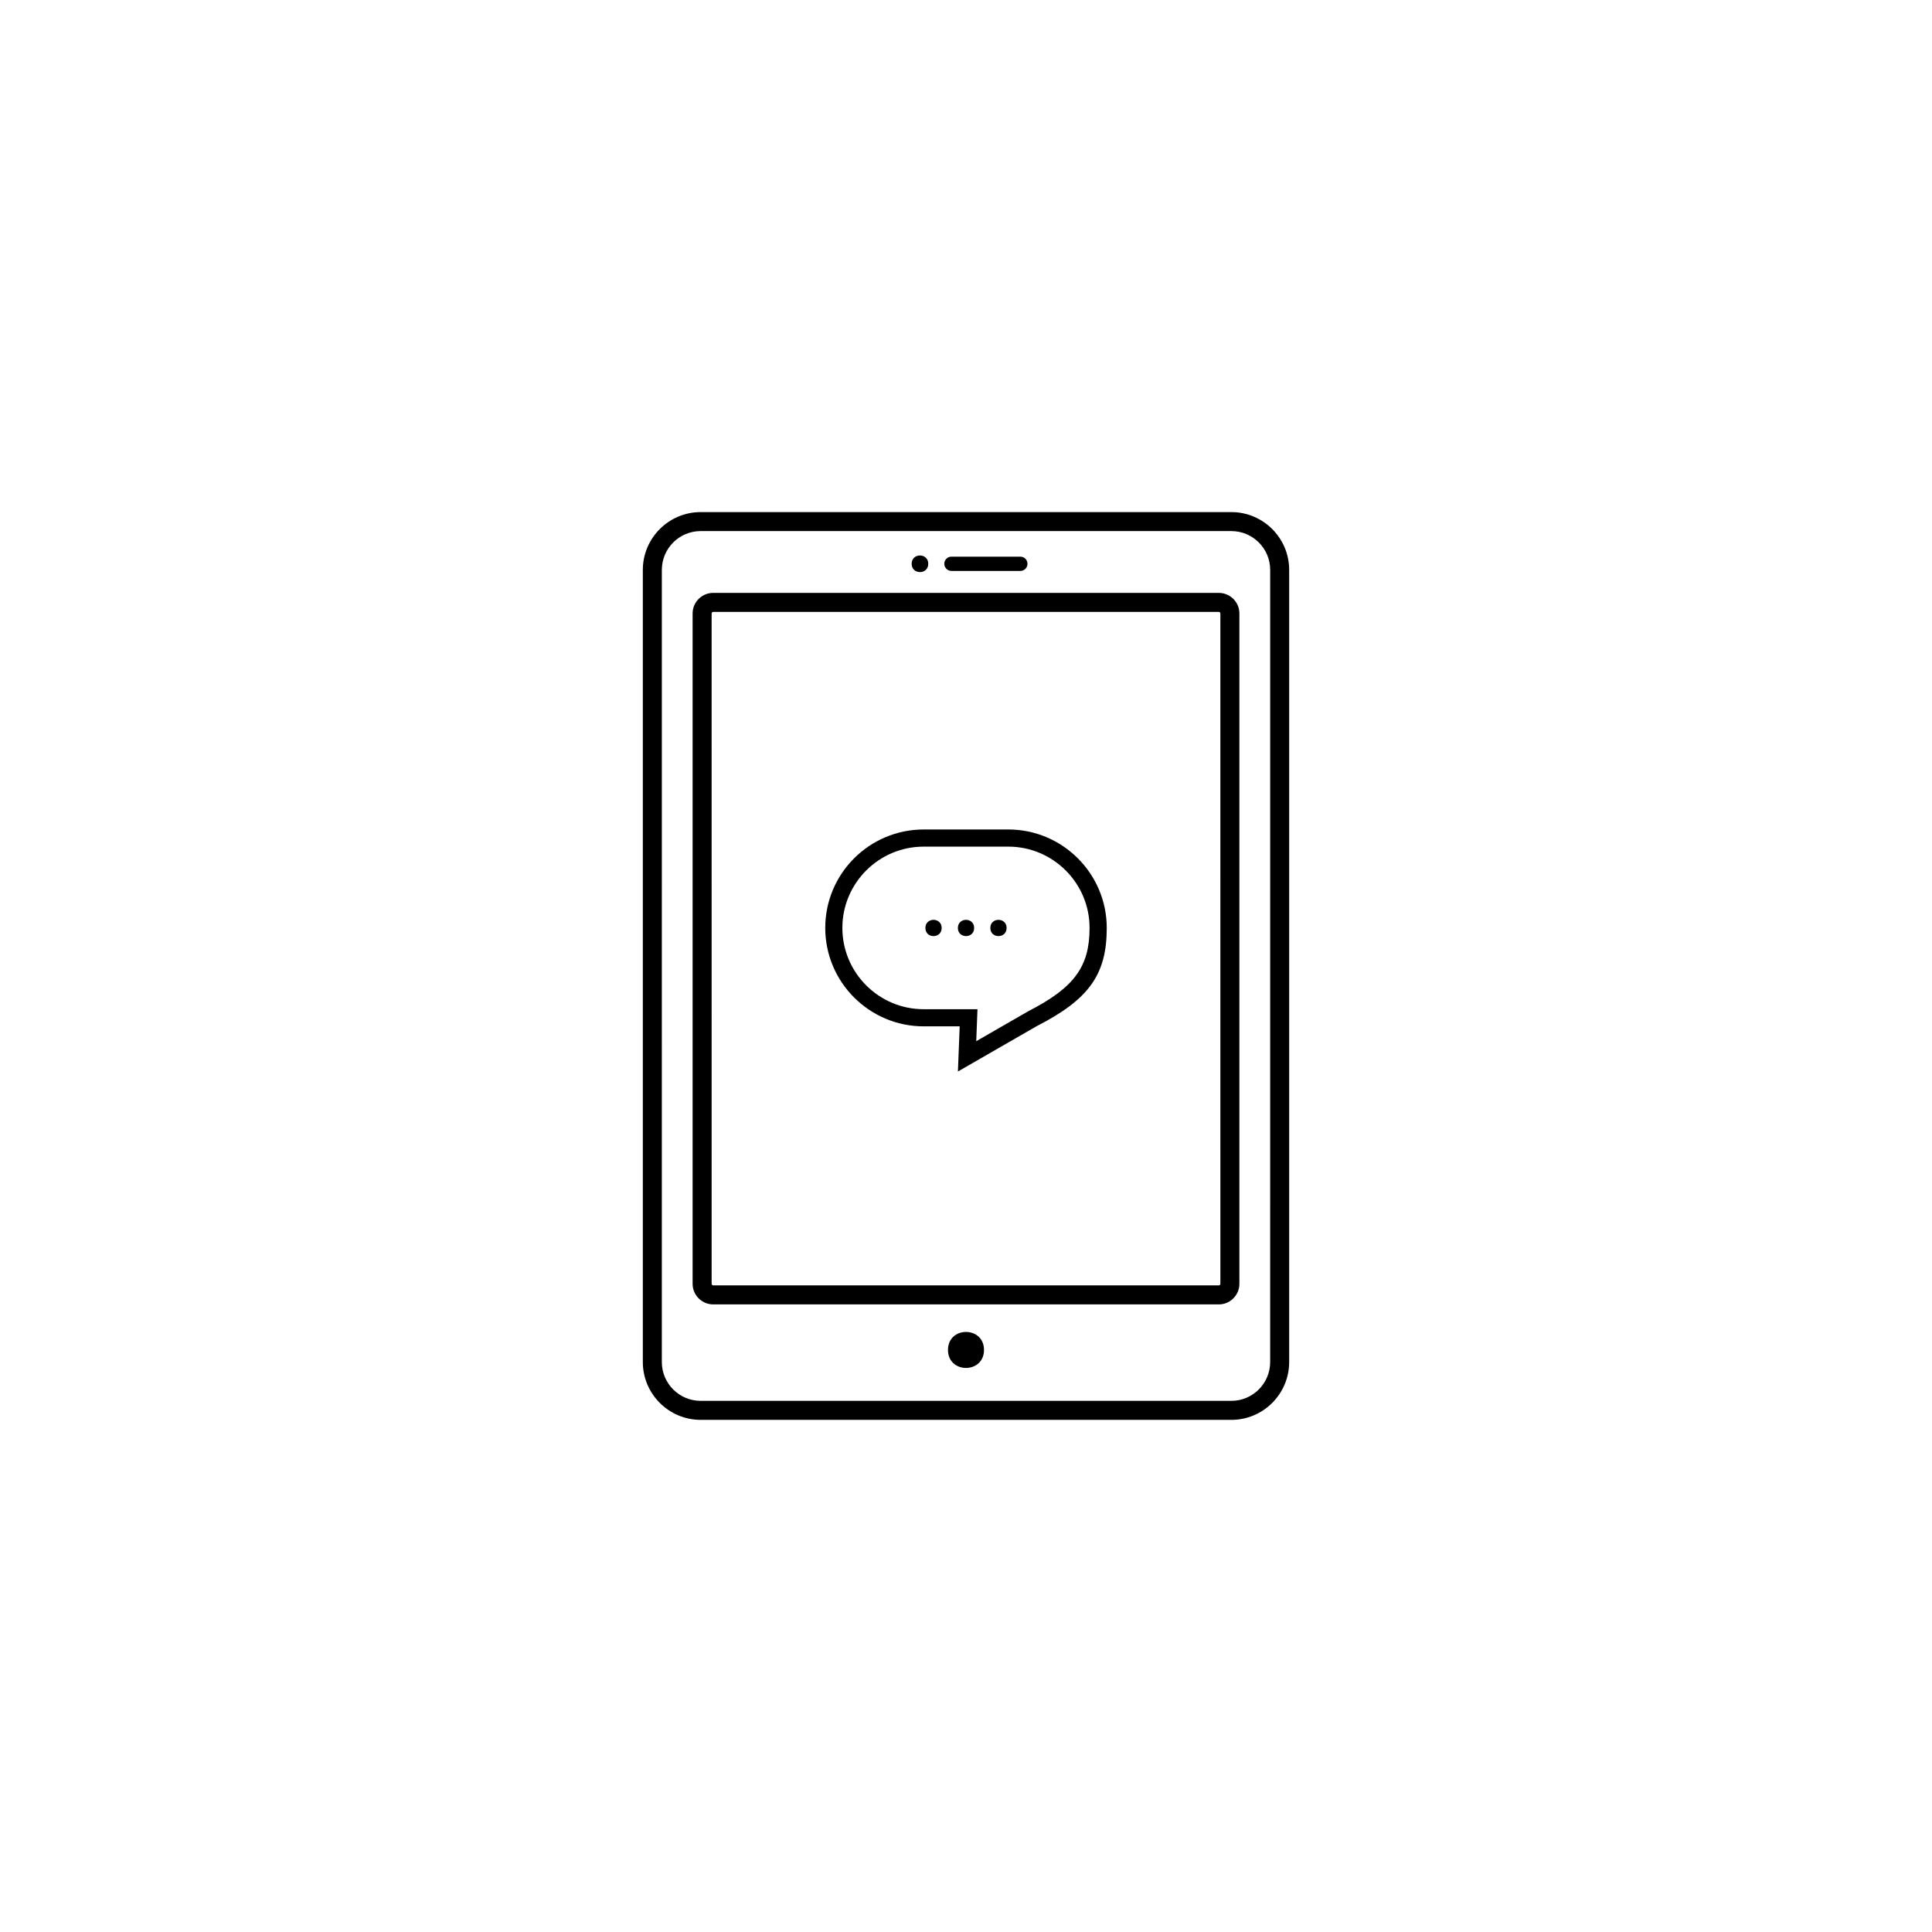 <?xml version="1.0" encoding="UTF-8"?>
<!-- Uploaded to: ICON Repo, www.svgrepo.com, Generator: ICON Repo Mixer Tools -->
<svg fill="#000000" width="800px" height="800px" version="1.1" viewBox="144 144 512 512" xmlns="http://www.w3.org/2000/svg">
 <g>
  <path d="m470.32 279.71h-140.64c-8.449 0-15.324 6.879-15.324 15.324v209.92c0 8.449 6.879 15.324 15.324 15.324h140.64c8.449 0 15.324-6.879 15.324-15.324v-209.92c0-8.449-6.875-15.324-15.324-15.324zm10.289 225.24c0 5.672-4.613 10.289-10.289 10.289h-140.64c-5.672 0-10.289-4.613-10.289-10.289l0.004-209.92c0-5.672 4.613-10.289 10.289-10.289h140.64c5.672 0 10.289 4.613 10.289 10.289z"/>
  <path d="m466.99 301.12h-133.98c-3.012 0-5.461 2.449-5.461 5.461v177.64c0 3.012 2.449 5.461 5.461 5.461h133.98c3.012 0 5.461-2.449 5.461-5.461v-177.64c0-3.012-2.449-5.461-5.465-5.461zm0.426 183.1c0 0.23-0.191 0.422-0.422 0.422h-133.98c-0.23 0-0.422-0.191-0.422-0.422l-0.004-177.64c0-0.23 0.191-0.422 0.422-0.422h133.98c0.23 0 0.422 0.191 0.422 0.422z"/>
  <path d="m404.77 501.75c0 6.359-9.543 6.359-9.543 0 0-6.363 9.543-6.363 9.543 0"/>
  <path d="m396.14 295.3h18.262c1.043 0 1.891-0.848 1.891-1.891 0-1.043-0.848-1.891-1.891-1.891h-18.262c-1.043 0-1.891 0.848-1.891 1.891 0 1.047 0.848 1.891 1.891 1.891z"/>
  <path d="m390 293.41c0 2.934-4.402 2.934-4.402 0 0-2.938 4.402-2.938 4.402 0"/>
  <path d="m411.21 363.82h-22.426c-14.391 0-26.086 11.703-26.086 26.086 0 14.383 11.703 26.086 26.086 26.086h9.543l-0.469 11.969 20.852-12.004c13.898-7.117 18.59-13.695 18.59-26.051-0.004-14.383-11.707-26.086-26.09-26.086zm5.324 48.148-13.82 7.957 0.328-8.473h-14.262c-11.879 0-21.543-9.664-21.543-21.543s9.664-21.543 21.543-21.543h22.426c11.879 0 21.543 9.664 21.543 21.543 0.004 10.277-4.078 15.84-16.215 22.059z"/>
  <path d="m393.55 389.92c0 2.875-4.312 2.875-4.312 0s4.312-2.875 4.312 0"/>
  <path d="m402.16 389.92c0 2.875-4.312 2.875-4.312 0s4.312-2.875 4.312 0"/>
  <path d="m410.76 389.92c0 2.875-4.312 2.875-4.312 0s4.312-2.875 4.312 0"/>
 </g>
</svg>